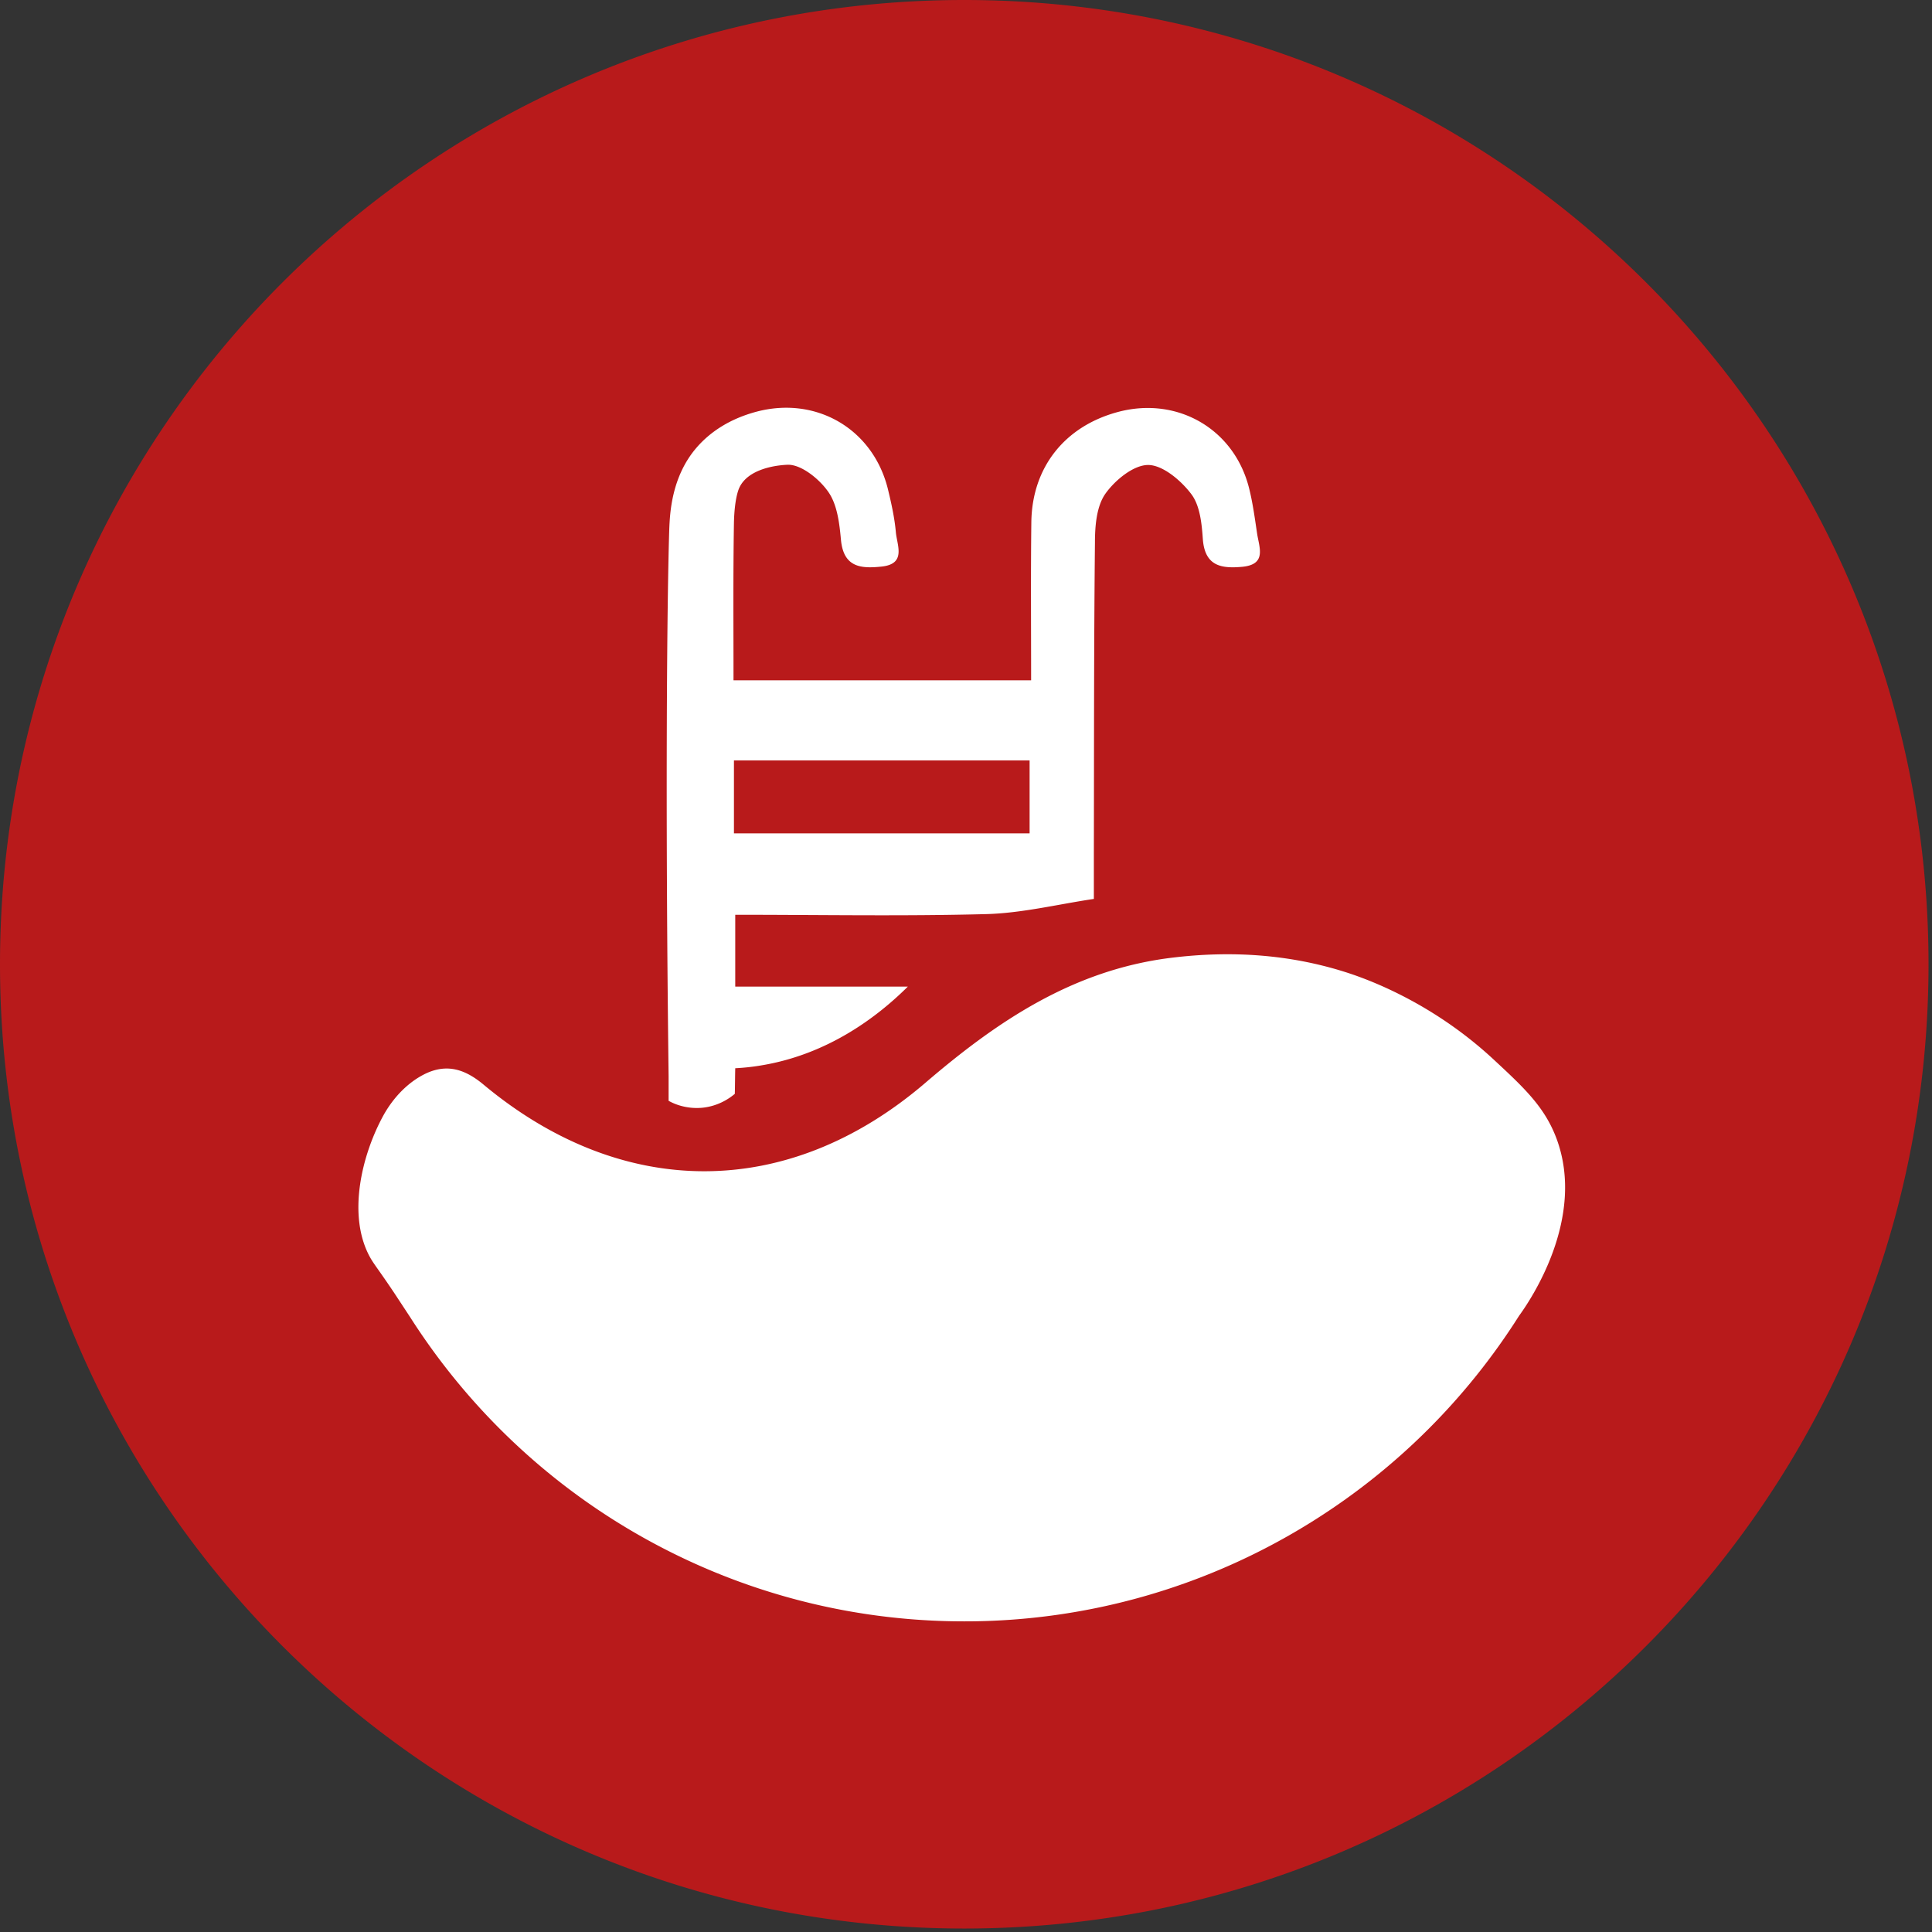 <?xml version="1.0" encoding="UTF-8" standalone="no"?><svg viewBox="0 0 89 89" xmlns="http://www.w3.org/2000/svg" fill-rule="evenodd" clip-rule="evenodd" stroke-linejoin="round" stroke-miterlimit="1.414"><rect x="0" y="0" width="89" height="89" fill="#333333" stroke="none"/><ellipse cx="43.97" cy="44.62" rx="40.09" ry="38.3" fill="#fff"/><g fill="#b81a1b" fill-rule="nonzero"><path d="M33.81 35.03h13.62v3.36H33.81z"/><path d="M44.42 0C19.89 0 0 19.89 0 44.42s19.89 44.42 44.42 44.42 44.42-19.89 44.42-44.42S68.95 0 44.42 0zM30.83 24.39c.03-.74.1-2.42 1.25-3.76.67-.78 1.6-1.35 2.75-1.66 2.76-.74 5.38.78 6.07 3.55.16.66.31 1.33.37 2.01.06.61.48 1.45-.66 1.57-.95.1-1.75.04-1.87-1.23-.07-.76-.17-1.63-.59-2.22-.42-.6-1.26-1.27-1.88-1.24-.71.03-1.98.27-2.27 1.21-.13.4-.18.99-.19 1.46-.04 2.38-.02 4.76-.02 7.26H47.5c0-2.45-.02-4.86.01-7.28.03-2.54 1.55-4.44 4.02-5.09 2.75-.72 5.38.83 6.03 3.6.16.66.25 1.34.35 2.01.1.65.45 1.42-.68 1.53-.97.09-1.73-.03-1.82-1.28-.05-.71-.13-1.55-.54-2.08-.47-.62-1.31-1.33-1.98-1.33-.68 0-1.54.71-1.98 1.34-.4.58-.47 1.48-.47 2.24-.05 4.78-.04 9.56-.05 14.35v2.06c-1.68.25-3.33.66-4.99.7-3.8.1-7.61.03-11.53.03v3.31h7.95c-1.36 1.35-3.64 3.12-6.76 3.63-.41.07-.81.11-1.19.13-.01.39-.01.79-.02 1.18-.18.15-.7.56-1.5.64-.77.07-1.34-.2-1.55-.32v-1.14c-.16-12.74-.07-22.13.03-25.18zm29.7 45.65a30.138 30.138 0 01-16.11 4.65c-5.92 0-11.44-1.71-16.1-4.64-3.8-2.39-7.02-5.6-9.43-9.38l-.73-1.11c-.71-1.06-.89-1.26-1.09-1.6-1.1-1.93-.41-4.77.61-6.61.44-.78 1.09-1.48 1.9-1.88 1.01-.49 1.85-.21 2.69.49 6.38 5.32 14.01 5.36 20.36-.08 3.31-2.84 6.79-5.18 11.26-5.75 2.85-.36 5.51-.15 7.99.62.87.27 3.99 1.32 6.95 4.08 1.4 1.3 2.34 2.18 2.88 3.64 1.35 3.67-1.22 7.44-1.73 8.14a30.272 30.272 0 01-9.45 9.43z"/></g></svg>